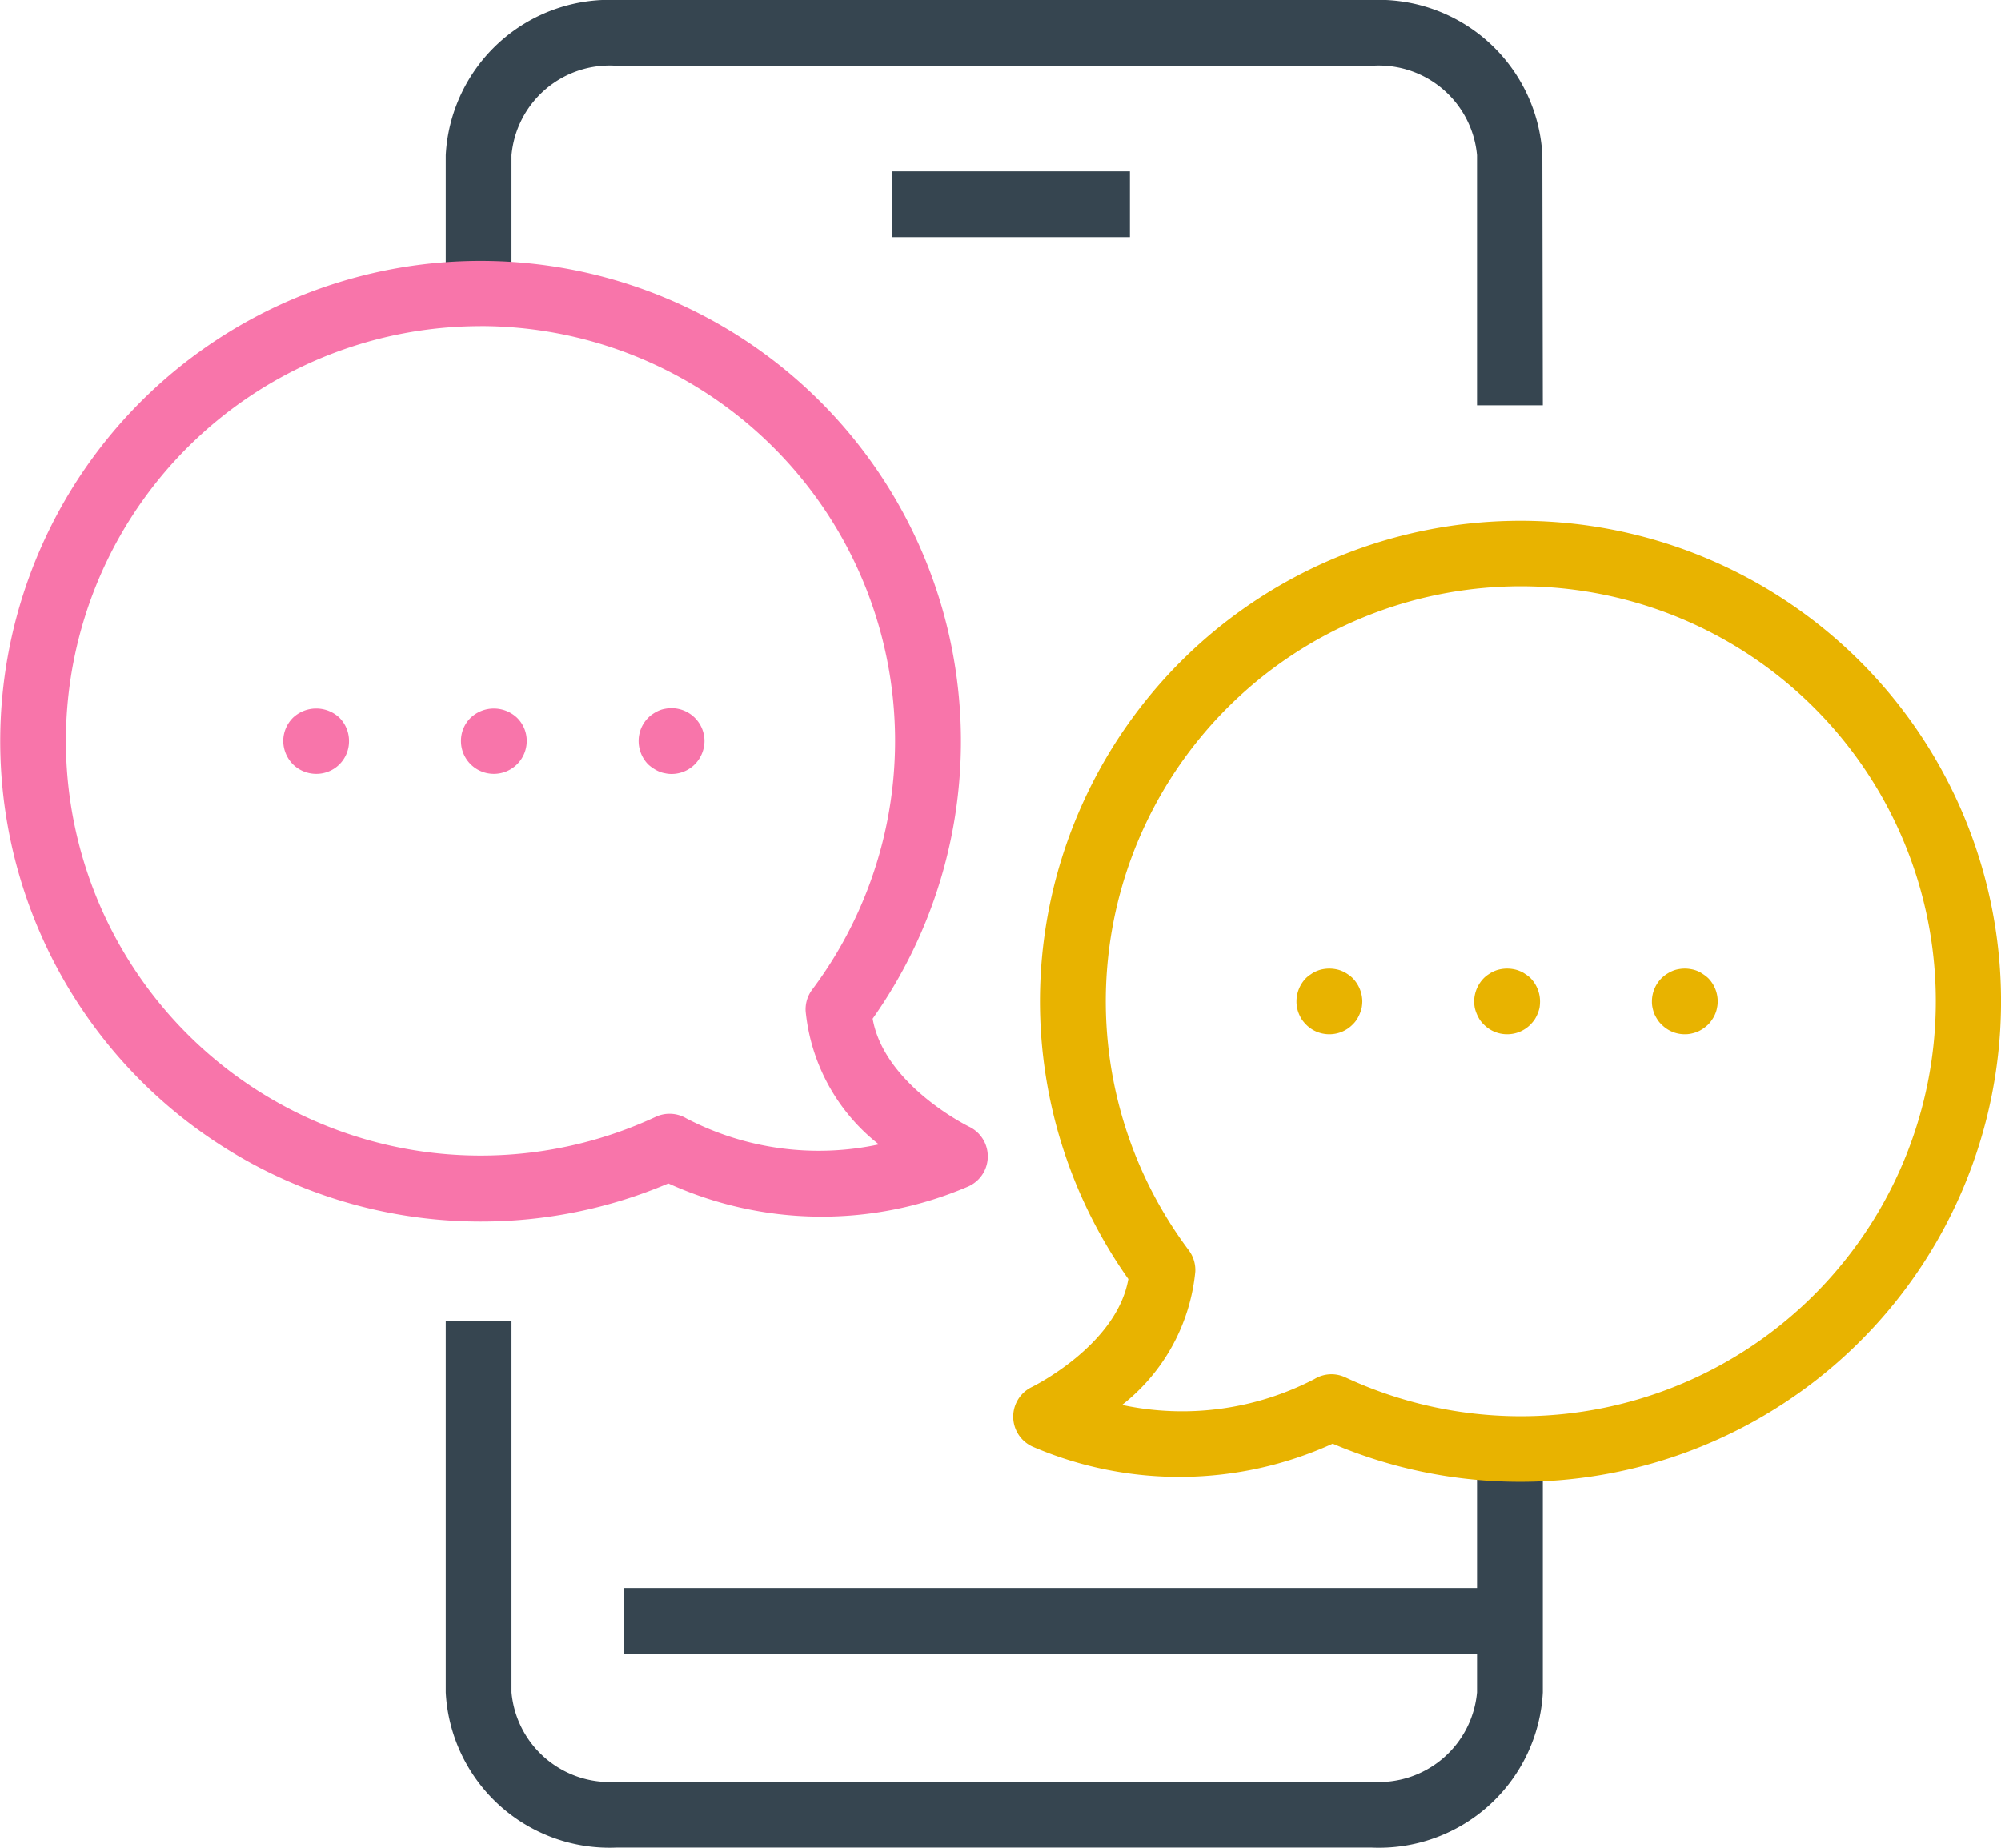 <svg xmlns="http://www.w3.org/2000/svg" width="35.083" height="32.396" viewBox="0 0 35.083 32.396"><g transform="translate(-930 -3569.966)"><g transform="translate(958.963 3586.948)"><path d="M1465.733,1239.029a.567.567,0,0,1-.407-.17.418.418,0,0,1-.072-.086.714.714,0,0,1-.055-.1.658.658,0,0,1-.032-.107.487.487,0,0,1-.011-.112.579.579,0,0,1,.17-.41.639.639,0,0,1,.187-.124.456.456,0,0,1,.107-.032.591.591,0,0,1,.225,0,.5.5,0,0,1,.208.087.665.665,0,0,1,.089.069.582.582,0,0,1,.167.41.494.494,0,0,1-.012.112.462.462,0,0,1-.032.107.5.5,0,0,1-.055.1.514.514,0,0,1-.069.086.689.689,0,0,1-.089.072.638.638,0,0,1-.1.055.686.686,0,0,1-.109.032A.5.5,0,0,1,1465.733,1239.029Z" transform="translate(-1465.156 -1237.876)" fill="#e8b300"/></g><g transform="translate(0 40)"><g transform="translate(937.812 3529.966)"><path d="M1191,1009.419h-1.154v-4.384a1.729,1.729,0,0,0-1.85-1.568h-13.227a1.729,1.729,0,0,0-1.851,1.568v2.424h-1.153v-2.424a2.876,2.876,0,0,1,3-2.722h13.227a2.876,2.876,0,0,1,3,2.722Z" transform="translate(-1171.762 -1002.313)" fill="#364550"/><g transform="translate(0 23.166)"><path d="M1187.992,1332.882h-13.227a2.876,2.876,0,0,1-3-2.722v-6.508h1.153v6.508a1.729,1.729,0,0,0,1.85,1.568h13.227a1.729,1.729,0,0,0,1.851-1.568v-4.268H1191v4.268A2.877,2.877,0,0,1,1187.992,1332.882Z" transform="translate(-1171.762 -1323.653)" fill="#364550"/><g transform="translate(3.129 4.678)"><rect width="15.483" height="1.153" fill="#364550"/></g></g></g><g transform="translate(945.643 3532.971)"><rect width="4.168" height="1.153" fill="#364550"/></g><g transform="translate(947.764 3539.098)"><path d="M1318.712,1145.842a8.38,8.38,0,0,1-3.294-.668,6.5,6.5,0,0,1-5.238.062.577.577,0,0,1-.035-1.057c.014-.007,1.485-.73,1.69-1.893a8.425,8.425,0,1,1,6.877,3.556Zm-3.316-1.886a.578.578,0,0,1,.243.054,7.276,7.276,0,1,0-2.745-2.229.577.577,0,0,1,.115.376,3.386,3.386,0,0,1-1.284,2.337,5.033,5.033,0,0,0,3.373-.454A.575.575,0,0,1,1315.4,1143.956Z" transform="translate(-1309.816 -1128.992)" fill="#e8b300"/></g><g transform="translate(952.731 3546.948)"><path d="M1379.294,1239.029a.573.573,0,0,1-.409-.17.691.691,0,0,1-.072-.086.632.632,0,0,1-.052-.1.45.45,0,0,1-.032-.107.487.487,0,0,1-.012-.112.588.588,0,0,1,.167-.41.519.519,0,0,1,.089-.069.413.413,0,0,1,.1-.055.5.5,0,0,1,.106-.032.606.606,0,0,1,.228,0,.5.5,0,0,1,.107.032.492.492,0,0,1,.1.055.5.5,0,0,1,.087.069.592.592,0,0,1,.17.41.728.728,0,0,1-.011.112.691.691,0,0,1-.035.107.642.642,0,0,1-.052.1.511.511,0,0,1-.072.086A.571.571,0,0,1,1379.294,1239.029Z" transform="translate(-1378.717 -1237.876)" fill="#e8b300"/></g><g transform="translate(955.846 3546.948)"><path d="M1422.493,1239.029a.572.572,0,0,1-.407-.17.53.53,0,0,1-.072-.086.673.673,0,0,1-.052-.1.642.642,0,0,1-.035-.107.728.728,0,0,1-.011-.112.591.591,0,0,1,.17-.41.5.5,0,0,1,.087-.069.5.5,0,0,1,.1-.055.5.5,0,0,1,.107-.032.607.607,0,0,1,.228,0,.5.5,0,0,1,.107.032.409.409,0,0,1,.1.055.525.525,0,0,1,.089.069.588.588,0,0,1,.167.41.724.724,0,0,1-.009.112.654.654,0,0,1-.035.107.662.662,0,0,1-.052.1.713.713,0,0,1-.072.086A.573.573,0,0,1,1422.493,1239.029Z" transform="translate(-1421.916 -1237.876)" fill="#e8b300"/></g><g transform="translate(930 3534.534)"><path d="M1071.825,1082.534a8.422,8.422,0,1,1,6.877-3.556c.205,1.164,1.676,1.886,1.692,1.894a.577.577,0,0,1-.036,1.056,6.5,6.5,0,0,1-5.238-.062A8.38,8.38,0,0,1,1071.825,1082.534Zm0-15.7a7.272,7.272,0,1,0,3.073,13.865.577.577,0,0,1,.541.029,5.03,5.03,0,0,0,3.372.454,3.384,3.384,0,0,1-1.284-2.337.577.577,0,0,1,.115-.377,7.273,7.273,0,0,0-5.818-11.635Z" transform="translate(-1063.402 -1065.684)" fill="#F875AA"/></g><g transform="translate(941.199 3542.383)"><path d="M1219.333,1175.708a.5.5,0,0,1-.113-.012.467.467,0,0,1-.11-.032.636.636,0,0,1-.1-.055.664.664,0,0,1-.089-.069.588.588,0,0,1-.167-.409.575.575,0,0,1,.167-.407.5.5,0,0,1,.089-.072.646.646,0,0,1,.1-.055.479.479,0,0,1,.11-.032.579.579,0,0,1,.689.565.591.591,0,0,1-.17.409A.577.577,0,0,1,1219.333,1175.708Z" transform="translate(-1218.756 -1174.555)" fill="#F875AA"/></g><g transform="translate(938.082 3542.391)"><path d="M1176.093,1175.8a.576.576,0,0,1-.577-.577.566.566,0,0,1,.17-.406.591.591,0,0,1,.813,0,.566.566,0,0,1,.17.406.576.576,0,0,1-.577.577Z" transform="translate(-1175.516 -1174.657)" fill="#F875AA"/></g><g transform="translate(934.965 3542.391)"><path d="M1132.852,1175.8a.58.58,0,0,1-.406-.167.592.592,0,0,1-.17-.41.579.579,0,0,1,.17-.406.594.594,0,0,1,.816,0,.576.576,0,0,1,.167.406.571.571,0,0,1-.577.577Z" transform="translate(-1132.275 -1174.657)" fill="#F875AA"/></g></g></g></svg>
